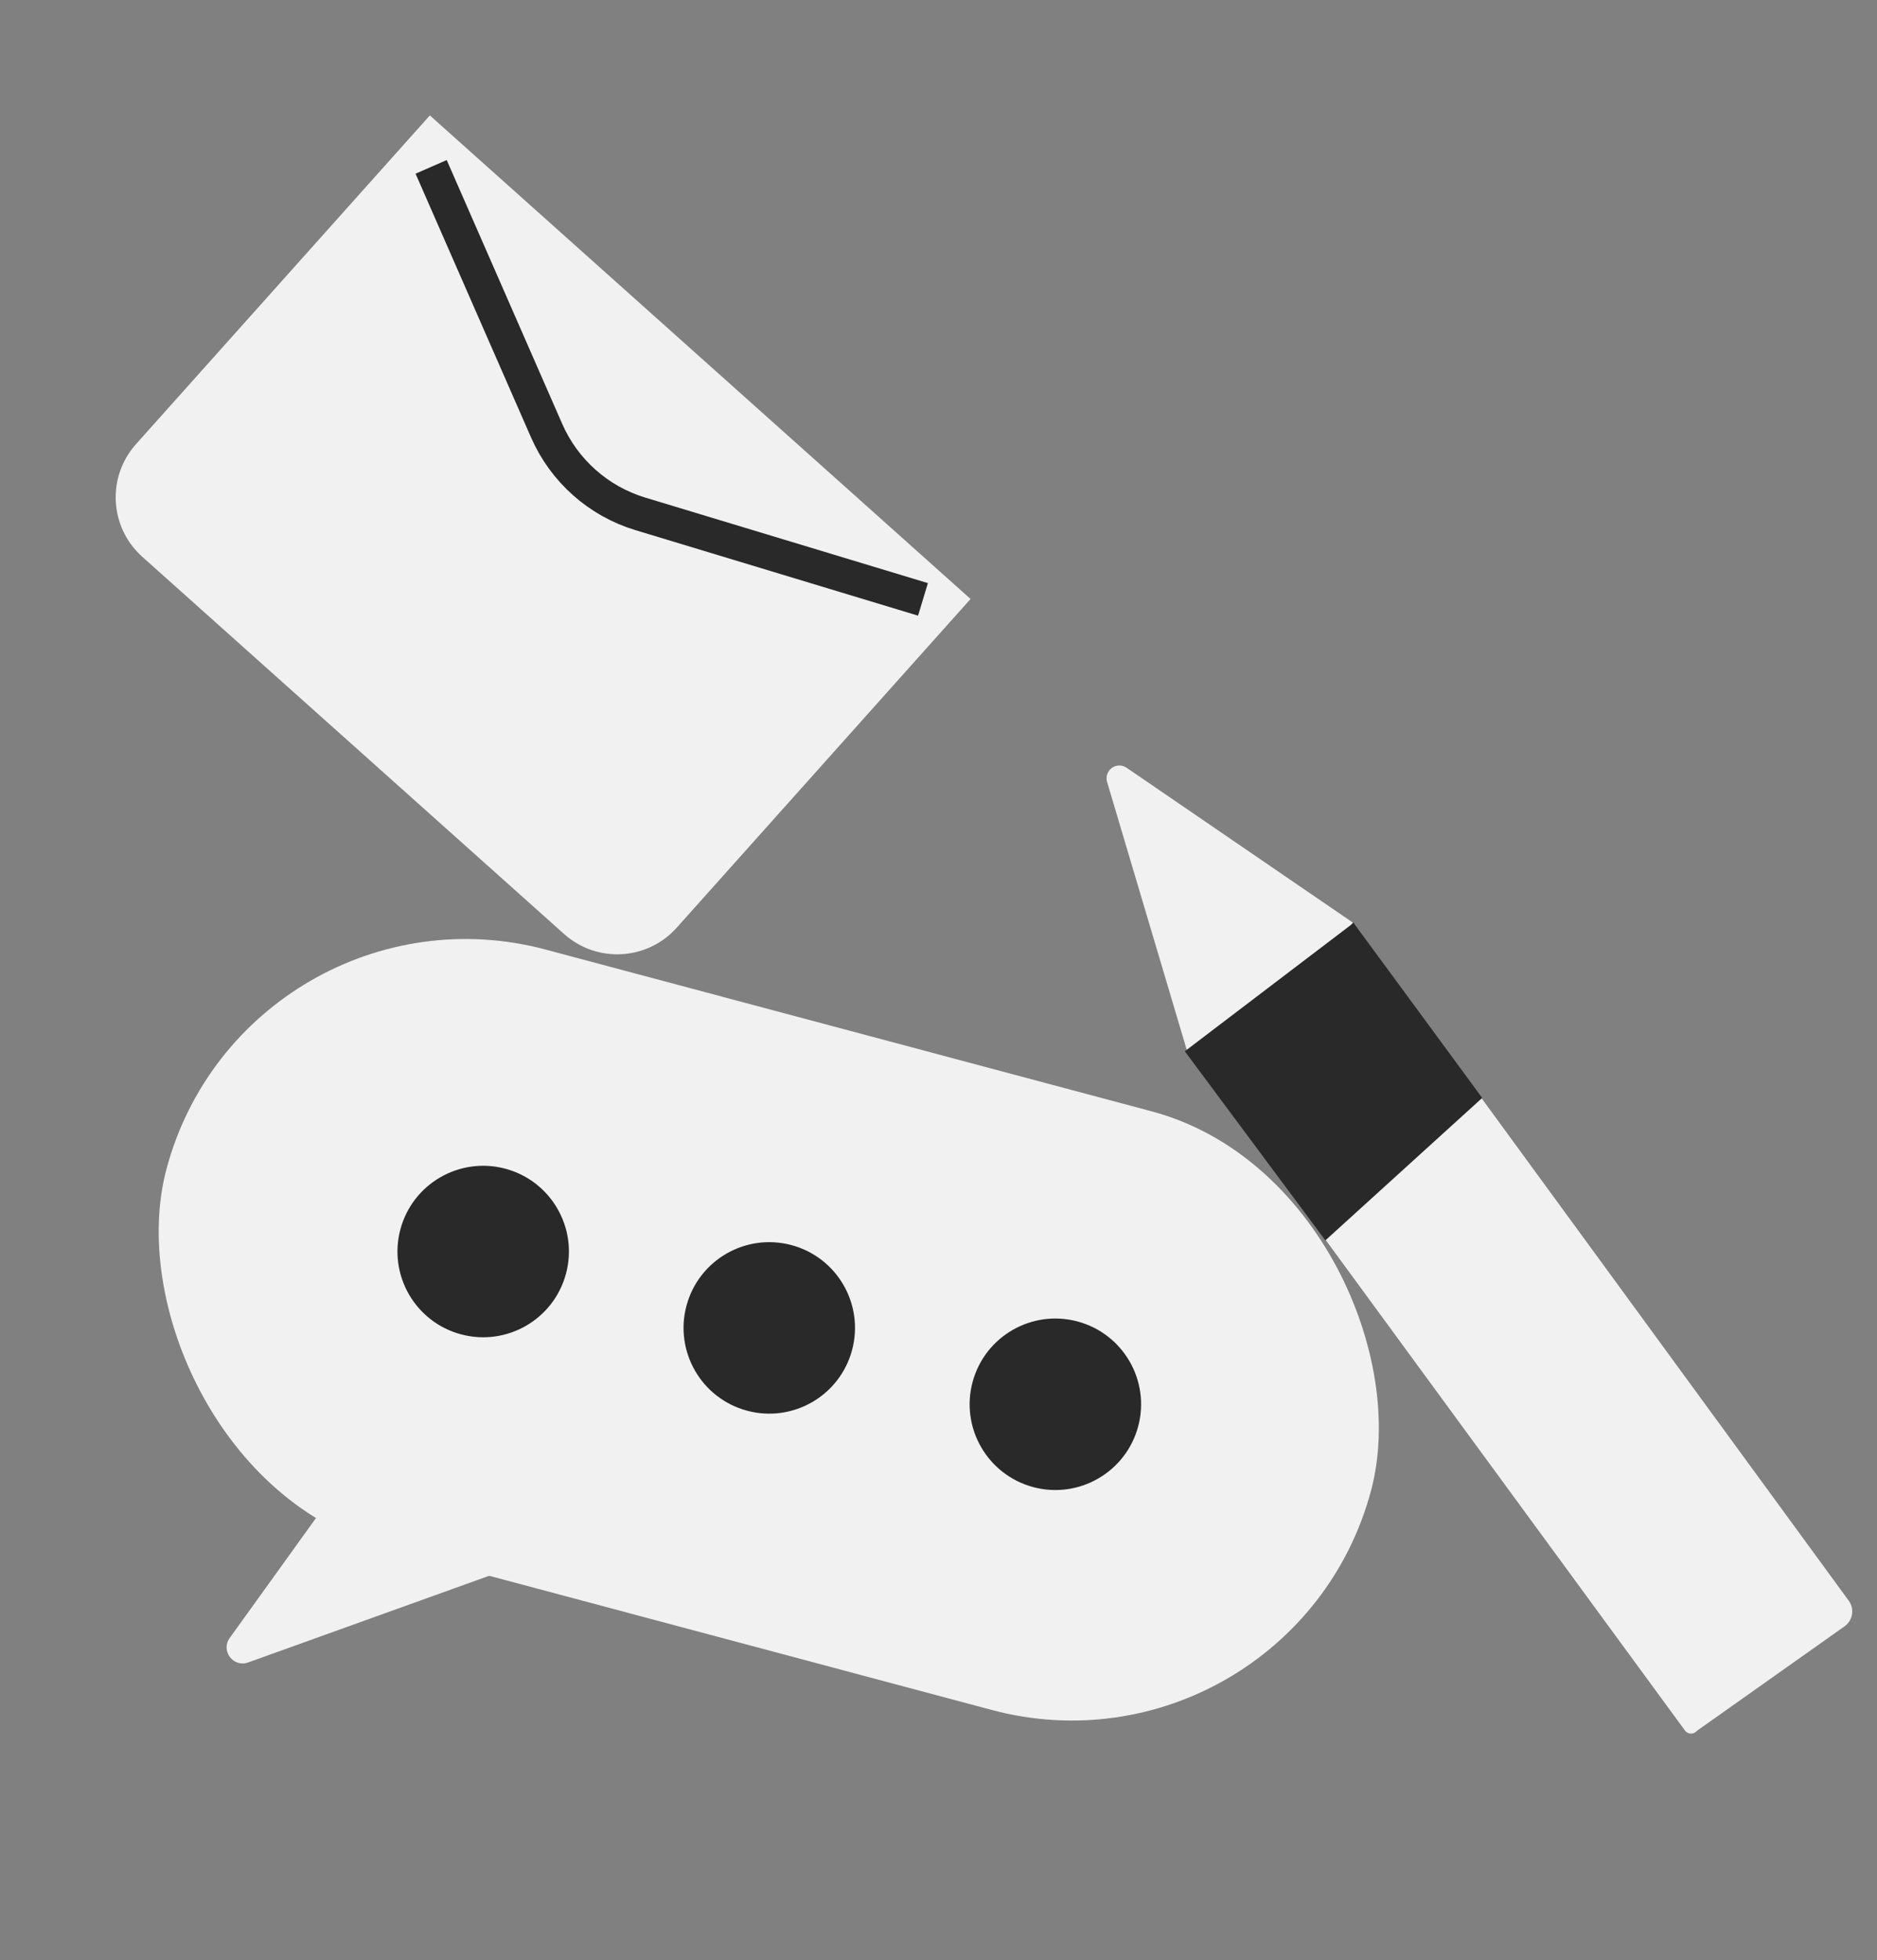 <svg width="408" height="426" viewBox="0 0 408 426" fill="none" xmlns="http://www.w3.org/2000/svg">
<rect x="0" y="0" width="408" height="426" fill="#808080" stroke="none"/>
<g opacity="0.89">
<rect x="53.552" y="189" width="271" height="134.653" rx="67.327" transform="rotate(14.944 53.552 189)" fill="white"/>
<path d="M49.926 355.975L71.699 325.717C71.926 325.402 72.094 325.048 72.194 324.673C72.677 322.863 74.603 321.852 76.367 322.484L110.051 334.55C113.13 335.653 113.132 340.006 110.055 341.112L53.935 361.291C50.713 362.45 47.926 358.754 49.926 355.975Z" fill="white"/>
<circle cx="105.03" cy="271.985" r="18.631" transform="rotate(14.944 105.03 271.985)" fill="#1E1E1E"/>
<circle cx="167.216" cy="288.583" r="18.631" transform="rotate(14.944 167.216 288.583)" fill="#1E1E1E"/>
<circle cx="229.402" cy="305.181" r="18.631" transform="rotate(14.944 229.402 305.181)" fill="#1E1E1E"/>
<path d="M400.946 353.439L368.98 376.059C368.898 376.117 368.821 376.183 368.751 376.255C368.045 376.982 366.855 376.899 366.257 376.082L258.412 228.865C258.144 228.498 257.94 228.088 257.811 227.653L240.647 169.933C240.267 168.654 240.848 167.286 242.032 166.672C242.942 166.2 244.037 166.267 244.882 166.845L293.666 200.226C294.037 200.48 294.363 200.795 294.628 201.158L401.856 347.867C403.161 349.653 402.751 352.162 400.946 353.439Z" fill="white"/>
<path d="M257.541 228.467L293.678 200.982L294.171 200.475L322.182 238.605L288.092 269.563L257.541 228.467Z" fill="#1E1E1E"/>
<path d="M93.435 25.084L210.969 130.17L147.093 201.612C140.712 208.749 129.754 209.362 122.617 202.981L30.928 121.003C23.791 114.622 23.178 103.663 29.559 96.526L93.435 25.084Z" fill="white"/>
<path d="M93.716 36.265L118.82 93.594C122.637 102.312 130.082 108.92 139.192 111.676L200.626 130.26" stroke="#1E1E1E" stroke-width="7.39"/>
</g>
</svg>
